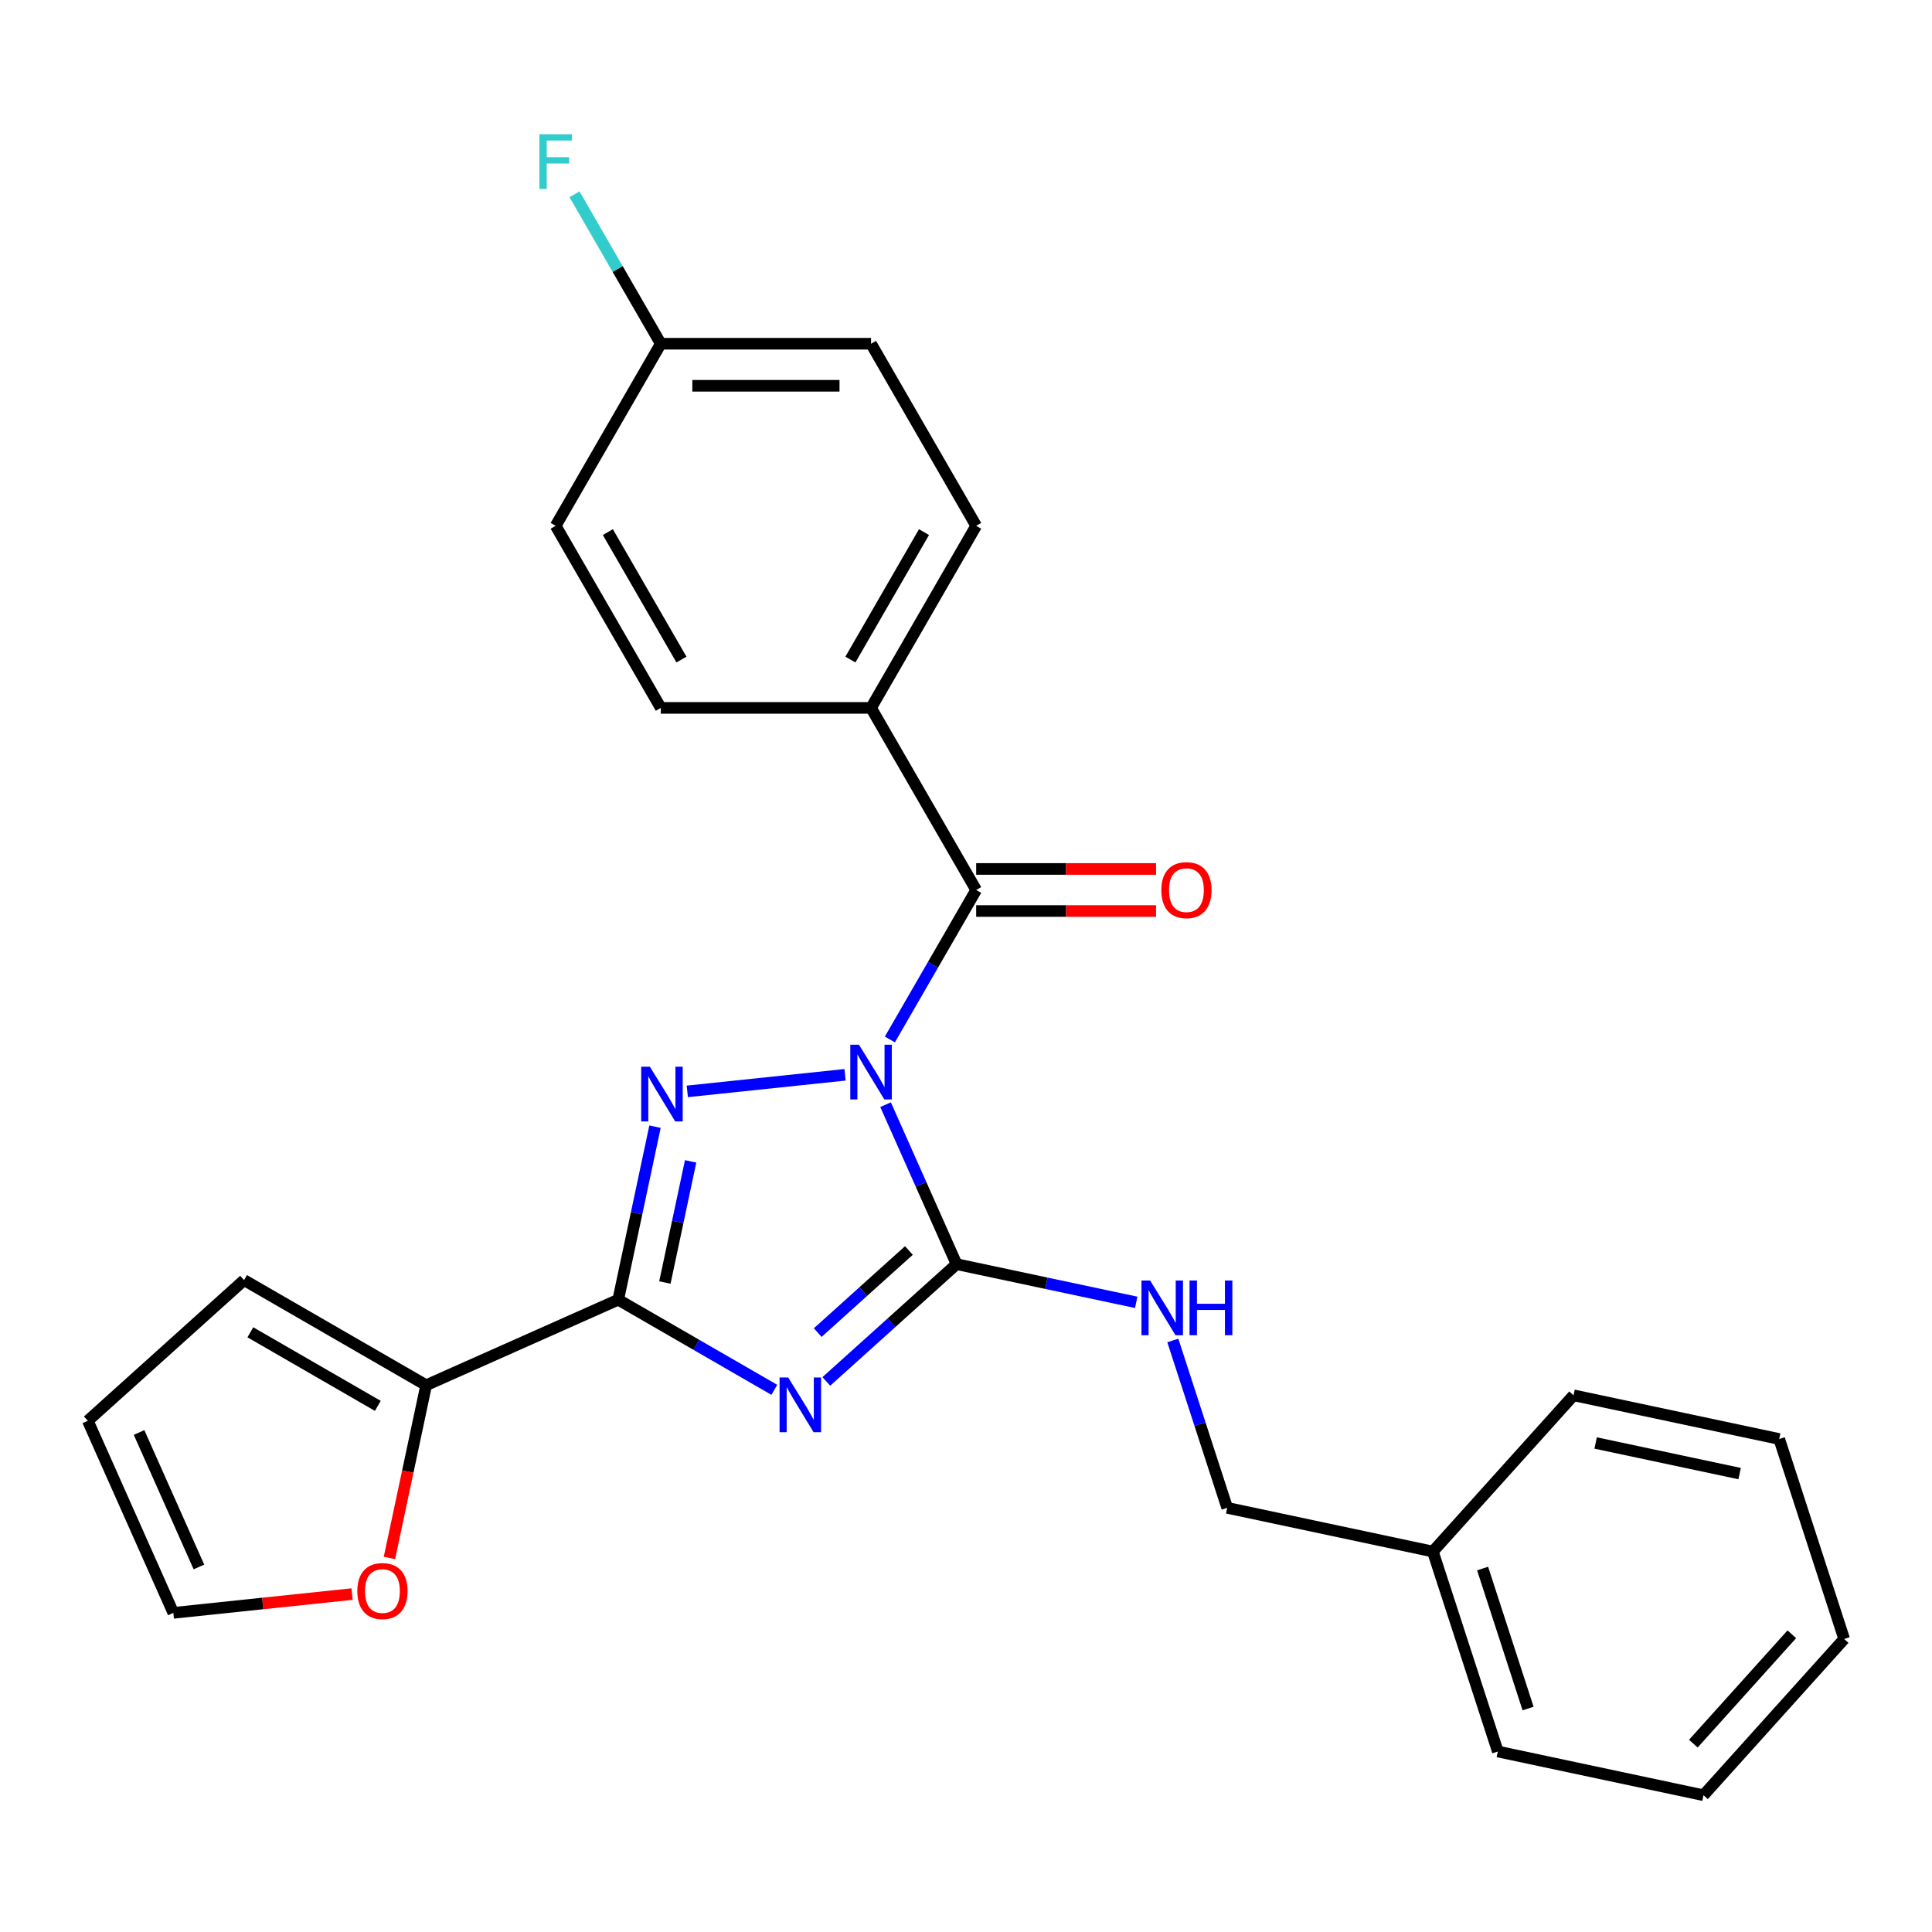 <?xml version='1.0' encoding='iso-8859-1'?>
<svg version='1.1' baseProfile='full'
              xmlns='http://www.w3.org/2000/svg'
                      xmlns:rdkit='http://www.rdkit.org/xml'
                      xmlns:xlink='http://www.w3.org/1999/xlink'
                  xml:space='preserve'
width='1000px' height='1000px' viewBox='0 0 1000 1000'>
<!-- END OF HEADER -->
<rect style='opacity:1.0;fill:#FFFFFF;stroke:none' width='1000' height='1000' x='0' y='0'> </rect>
<path class='bond-1' d='M 458.369,571.785 L 476.744,613.054' style='fill:none;fill-rule:evenodd;stroke:#0000FF;stroke-width:6px;stroke-linecap:butt;stroke-linejoin:miter;stroke-opacity:1' />
<path class='bond-1' d='M 476.744,613.054 L 495.118,654.324' style='fill:none;fill-rule:evenodd;stroke:#000000;stroke-width:6px;stroke-linecap:butt;stroke-linejoin:miter;stroke-opacity:1' />
<path class='bond-2' d='M 437.393,556.319 L 355.745,564.901' style='fill:none;fill-rule:evenodd;stroke:#0000FF;stroke-width:6px;stroke-linecap:butt;stroke-linejoin:miter;stroke-opacity:1' />
<path class='bond-4' d='M 460.6,538.024 L 482.934,499.34' style='fill:none;fill-rule:evenodd;stroke:#0000FF;stroke-width:6px;stroke-linecap:butt;stroke-linejoin:miter;stroke-opacity:1' />
<path class='bond-4' d='M 482.934,499.34 L 505.268,460.657' style='fill:none;fill-rule:evenodd;stroke:#000000;stroke-width:6px;stroke-linecap:butt;stroke-linejoin:miter;stroke-opacity:1' />
<path class='bond-0' d='M 427.704,715.023 L 461.411,684.673' style='fill:none;fill-rule:evenodd;stroke:#0000FF;stroke-width:6px;stroke-linecap:butt;stroke-linejoin:miter;stroke-opacity:1' />
<path class='bond-0' d='M 461.411,684.673 L 495.118,654.324' style='fill:none;fill-rule:evenodd;stroke:#000000;stroke-width:6px;stroke-linecap:butt;stroke-linejoin:miter;stroke-opacity:1' />
<path class='bond-0' d='M 423.252,689.743 L 446.847,668.499' style='fill:none;fill-rule:evenodd;stroke:#0000FF;stroke-width:6px;stroke-linecap:butt;stroke-linejoin:miter;stroke-opacity:1' />
<path class='bond-0' d='M 446.847,668.499 L 470.442,647.254' style='fill:none;fill-rule:evenodd;stroke:#000000;stroke-width:6px;stroke-linecap:butt;stroke-linejoin:miter;stroke-opacity:1' />
<path class='bond-26' d='M 400.783,719.372 L 360.389,696.051' style='fill:none;fill-rule:evenodd;stroke:#0000FF;stroke-width:6px;stroke-linecap:butt;stroke-linejoin:miter;stroke-opacity:1' />
<path class='bond-26' d='M 360.389,696.051 L 319.996,672.73' style='fill:none;fill-rule:evenodd;stroke:#000000;stroke-width:6px;stroke-linecap:butt;stroke-linejoin:miter;stroke-opacity:1' />
<path class='bond-6' d='M 495.118,654.324 L 541.612,664.206' style='fill:none;fill-rule:evenodd;stroke:#000000;stroke-width:6px;stroke-linecap:butt;stroke-linejoin:miter;stroke-opacity:1' />
<path class='bond-6' d='M 541.612,664.206 L 588.107,674.089' style='fill:none;fill-rule:evenodd;stroke:#0000FF;stroke-width:6px;stroke-linecap:butt;stroke-linejoin:miter;stroke-opacity:1' />
<path class='bond-3' d='M 339.034,583.161 L 329.515,627.945' style='fill:none;fill-rule:evenodd;stroke:#0000FF;stroke-width:6px;stroke-linecap:butt;stroke-linejoin:miter;stroke-opacity:1' />
<path class='bond-3' d='M 329.515,627.945 L 319.996,672.73' style='fill:none;fill-rule:evenodd;stroke:#000000;stroke-width:6px;stroke-linecap:butt;stroke-linejoin:miter;stroke-opacity:1' />
<path class='bond-3' d='M 357.468,601.121 L 350.805,632.471' style='fill:none;fill-rule:evenodd;stroke:#0000FF;stroke-width:6px;stroke-linecap:butt;stroke-linejoin:miter;stroke-opacity:1' />
<path class='bond-3' d='M 350.805,632.471 L 344.141,663.82' style='fill:none;fill-rule:evenodd;stroke:#000000;stroke-width:6px;stroke-linecap:butt;stroke-linejoin:miter;stroke-opacity:1' />
<path class='bond-5' d='M 319.996,672.73 L 220.577,716.994' style='fill:none;fill-rule:evenodd;stroke:#000000;stroke-width:6px;stroke-linecap:butt;stroke-linejoin:miter;stroke-opacity:1' />
<path class='bond-7' d='M 505.268,460.657 L 450.854,366.41' style='fill:none;fill-rule:evenodd;stroke:#000000;stroke-width:6px;stroke-linecap:butt;stroke-linejoin:miter;stroke-opacity:1' />
<path class='bond-9' d='M 505.268,471.54 L 551.821,471.54' style='fill:none;fill-rule:evenodd;stroke:#000000;stroke-width:6px;stroke-linecap:butt;stroke-linejoin:miter;stroke-opacity:1' />
<path class='bond-9' d='M 551.821,471.54 L 598.374,471.54' style='fill:none;fill-rule:evenodd;stroke:#FF0000;stroke-width:6px;stroke-linecap:butt;stroke-linejoin:miter;stroke-opacity:1' />
<path class='bond-9' d='M 505.268,449.774 L 551.821,449.774' style='fill:none;fill-rule:evenodd;stroke:#000000;stroke-width:6px;stroke-linecap:butt;stroke-linejoin:miter;stroke-opacity:1' />
<path class='bond-9' d='M 551.821,449.774 L 598.374,449.774' style='fill:none;fill-rule:evenodd;stroke:#FF0000;stroke-width:6px;stroke-linecap:butt;stroke-linejoin:miter;stroke-opacity:1' />
<path class='bond-8' d='M 220.577,716.994 L 211.075,761.698' style='fill:none;fill-rule:evenodd;stroke:#000000;stroke-width:6px;stroke-linecap:butt;stroke-linejoin:miter;stroke-opacity:1' />
<path class='bond-8' d='M 211.075,761.698 L 201.572,806.403' style='fill:none;fill-rule:evenodd;stroke:#FF0000;stroke-width:6px;stroke-linecap:butt;stroke-linejoin:miter;stroke-opacity:1' />
<path class='bond-10' d='M 220.577,716.994 L 126.329,662.58' style='fill:none;fill-rule:evenodd;stroke:#000000;stroke-width:6px;stroke-linecap:butt;stroke-linejoin:miter;stroke-opacity:1' />
<path class='bond-10' d='M 195.557,727.681 L 129.584,689.592' style='fill:none;fill-rule:evenodd;stroke:#000000;stroke-width:6px;stroke-linecap:butt;stroke-linejoin:miter;stroke-opacity:1' />
<path class='bond-15' d='M 607.052,693.831 L 621.125,737.141' style='fill:none;fill-rule:evenodd;stroke:#0000FF;stroke-width:6px;stroke-linecap:butt;stroke-linejoin:miter;stroke-opacity:1' />
<path class='bond-15' d='M 621.125,737.141 L 635.197,780.451' style='fill:none;fill-rule:evenodd;stroke:#000000;stroke-width:6px;stroke-linecap:butt;stroke-linejoin:miter;stroke-opacity:1' />
<path class='bond-13' d='M 450.854,366.41 L 505.268,272.162' style='fill:none;fill-rule:evenodd;stroke:#000000;stroke-width:6px;stroke-linecap:butt;stroke-linejoin:miter;stroke-opacity:1' />
<path class='bond-13' d='M 440.166,341.39 L 478.256,275.416' style='fill:none;fill-rule:evenodd;stroke:#000000;stroke-width:6px;stroke-linecap:butt;stroke-linejoin:miter;stroke-opacity:1' />
<path class='bond-14' d='M 450.854,366.41 L 342.026,366.41' style='fill:none;fill-rule:evenodd;stroke:#000000;stroke-width:6px;stroke-linecap:butt;stroke-linejoin:miter;stroke-opacity:1' />
<path class='bond-11' d='M 182.23,825.096 L 135.974,829.957' style='fill:none;fill-rule:evenodd;stroke:#FF0000;stroke-width:6px;stroke-linecap:butt;stroke-linejoin:miter;stroke-opacity:1' />
<path class='bond-11' d='M 135.974,829.957 L 89.719,834.819' style='fill:none;fill-rule:evenodd;stroke:#000000;stroke-width:6px;stroke-linecap:butt;stroke-linejoin:miter;stroke-opacity:1' />
<path class='bond-12' d='M 126.329,662.58 L 45.455,735.4' style='fill:none;fill-rule:evenodd;stroke:#000000;stroke-width:6px;stroke-linecap:butt;stroke-linejoin:miter;stroke-opacity:1' />
<path class='bond-28' d='M 89.719,834.819 L 45.455,735.4' style='fill:none;fill-rule:evenodd;stroke:#000000;stroke-width:6px;stroke-linecap:butt;stroke-linejoin:miter;stroke-opacity:1' />
<path class='bond-28' d='M 102.963,811.053 L 71.978,741.46' style='fill:none;fill-rule:evenodd;stroke:#000000;stroke-width:6px;stroke-linecap:butt;stroke-linejoin:miter;stroke-opacity:1' />
<path class='bond-18' d='M 505.268,272.162 L 450.854,177.915' style='fill:none;fill-rule:evenodd;stroke:#000000;stroke-width:6px;stroke-linecap:butt;stroke-linejoin:miter;stroke-opacity:1' />
<path class='bond-17' d='M 342.026,366.41 L 287.612,272.162' style='fill:none;fill-rule:evenodd;stroke:#000000;stroke-width:6px;stroke-linecap:butt;stroke-linejoin:miter;stroke-opacity:1' />
<path class='bond-17' d='M 352.714,341.39 L 314.624,275.416' style='fill:none;fill-rule:evenodd;stroke:#000000;stroke-width:6px;stroke-linecap:butt;stroke-linejoin:miter;stroke-opacity:1' />
<path class='bond-20' d='M 635.197,780.451 L 741.646,803.078' style='fill:none;fill-rule:evenodd;stroke:#000000;stroke-width:6px;stroke-linecap:butt;stroke-linejoin:miter;stroke-opacity:1' />
<path class='bond-16' d='M 342.026,177.915 L 287.612,272.162' style='fill:none;fill-rule:evenodd;stroke:#000000;stroke-width:6px;stroke-linecap:butt;stroke-linejoin:miter;stroke-opacity:1' />
<path class='bond-19' d='M 342.026,177.915 L 319.692,139.231' style='fill:none;fill-rule:evenodd;stroke:#000000;stroke-width:6px;stroke-linecap:butt;stroke-linejoin:miter;stroke-opacity:1' />
<path class='bond-19' d='M 319.692,139.231 L 297.358,100.548' style='fill:none;fill-rule:evenodd;stroke:#33CCCC;stroke-width:6px;stroke-linecap:butt;stroke-linejoin:miter;stroke-opacity:1' />
<path class='bond-27' d='M 342.026,177.915 L 450.854,177.915' style='fill:none;fill-rule:evenodd;stroke:#000000;stroke-width:6px;stroke-linecap:butt;stroke-linejoin:miter;stroke-opacity:1' />
<path class='bond-27' d='M 358.35,199.68 L 434.53,199.68' style='fill:none;fill-rule:evenodd;stroke:#000000;stroke-width:6px;stroke-linecap:butt;stroke-linejoin:miter;stroke-opacity:1' />
<path class='bond-21' d='M 741.646,803.078 L 775.276,906.579' style='fill:none;fill-rule:evenodd;stroke:#000000;stroke-width:6px;stroke-linecap:butt;stroke-linejoin:miter;stroke-opacity:1' />
<path class='bond-21' d='M 767.391,811.877 L 790.932,884.328' style='fill:none;fill-rule:evenodd;stroke:#000000;stroke-width:6px;stroke-linecap:butt;stroke-linejoin:miter;stroke-opacity:1' />
<path class='bond-22' d='M 741.646,803.078 L 814.466,722.203' style='fill:none;fill-rule:evenodd;stroke:#000000;stroke-width:6px;stroke-linecap:butt;stroke-linejoin:miter;stroke-opacity:1' />
<path class='bond-24' d='M 775.276,906.579 L 881.726,929.206' style='fill:none;fill-rule:evenodd;stroke:#000000;stroke-width:6px;stroke-linecap:butt;stroke-linejoin:miter;stroke-opacity:1' />
<path class='bond-23' d='M 814.466,722.203 L 920.916,744.83' style='fill:none;fill-rule:evenodd;stroke:#000000;stroke-width:6px;stroke-linecap:butt;stroke-linejoin:miter;stroke-opacity:1' />
<path class='bond-23' d='M 825.908,746.887 L 900.423,762.726' style='fill:none;fill-rule:evenodd;stroke:#000000;stroke-width:6px;stroke-linecap:butt;stroke-linejoin:miter;stroke-opacity:1' />
<path class='bond-25' d='M 920.916,744.83 L 954.545,848.331' style='fill:none;fill-rule:evenodd;stroke:#000000;stroke-width:6px;stroke-linecap:butt;stroke-linejoin:miter;stroke-opacity:1' />
<path class='bond-29' d='M 881.726,929.206 L 954.545,848.331' style='fill:none;fill-rule:evenodd;stroke:#000000;stroke-width:6px;stroke-linecap:butt;stroke-linejoin:miter;stroke-opacity:1' />
<path class='bond-29' d='M 876.474,902.51 L 927.448,845.898' style='fill:none;fill-rule:evenodd;stroke:#000000;stroke-width:6px;stroke-linecap:butt;stroke-linejoin:miter;stroke-opacity:1' />
<path  class='atom-0' d='M 444.594 540.745
L 453.874 555.745
Q 454.794 557.225, 456.274 559.905
Q 457.754 562.585, 457.834 562.745
L 457.834 540.745
L 461.594 540.745
L 461.594 569.065
L 457.714 569.065
L 447.754 552.665
Q 446.594 550.745, 445.354 548.545
Q 444.154 546.345, 443.794 545.665
L 443.794 569.065
L 440.114 569.065
L 440.114 540.745
L 444.594 540.745
' fill='#0000FF'/>
<path  class='atom-1' d='M 407.983 712.983
L 417.263 727.983
Q 418.183 729.463, 419.663 732.143
Q 421.143 734.823, 421.223 734.983
L 421.223 712.983
L 424.983 712.983
L 424.983 741.303
L 421.103 741.303
L 411.143 724.903
Q 409.983 722.983, 408.743 720.783
Q 407.543 718.583, 407.183 717.903
L 407.183 741.303
L 403.503 741.303
L 403.503 712.983
L 407.983 712.983
' fill='#0000FF'/>
<path  class='atom-3' d='M 336.362 552.12
L 345.642 567.12
Q 346.562 568.6, 348.042 571.28
Q 349.522 573.96, 349.602 574.12
L 349.602 552.12
L 353.362 552.12
L 353.362 580.44
L 349.482 580.44
L 339.522 564.04
Q 338.362 562.12, 337.122 559.92
Q 335.922 557.72, 335.562 557.04
L 335.562 580.44
L 331.882 580.44
L 331.882 552.12
L 336.362 552.12
' fill='#0000FF'/>
<path  class='atom-7' d='M 595.307 662.79
L 604.587 677.79
Q 605.507 679.27, 606.987 681.95
Q 608.467 684.63, 608.547 684.79
L 608.547 662.79
L 612.307 662.79
L 612.307 691.11
L 608.427 691.11
L 598.467 674.71
Q 597.307 672.79, 596.067 670.59
Q 594.867 668.39, 594.507 667.71
L 594.507 691.11
L 590.827 691.11
L 590.827 662.79
L 595.307 662.79
' fill='#0000FF'/>
<path  class='atom-7' d='M 615.707 662.79
L 619.547 662.79
L 619.547 674.83
L 634.027 674.83
L 634.027 662.79
L 637.867 662.79
L 637.867 691.11
L 634.027 691.11
L 634.027 678.03
L 619.547 678.03
L 619.547 691.11
L 615.707 691.11
L 615.707 662.79
' fill='#0000FF'/>
<path  class='atom-9' d='M 184.95 823.523
Q 184.95 816.723, 188.31 812.923
Q 191.67 809.123, 197.95 809.123
Q 204.23 809.123, 207.59 812.923
Q 210.95 816.723, 210.95 823.523
Q 210.95 830.403, 207.55 834.323
Q 204.15 838.203, 197.95 838.203
Q 191.71 838.203, 188.31 834.323
Q 184.95 830.443, 184.95 823.523
M 197.95 835.003
Q 202.27 835.003, 204.59 832.123
Q 206.95 829.203, 206.95 823.523
Q 206.95 817.963, 204.59 815.163
Q 202.27 812.323, 197.95 812.323
Q 193.63 812.323, 191.27 815.123
Q 188.95 817.923, 188.95 823.523
Q 188.95 829.243, 191.27 832.123
Q 193.63 835.003, 197.95 835.003
' fill='#FF0000'/>
<path  class='atom-10' d='M 601.095 460.737
Q 601.095 453.937, 604.455 450.137
Q 607.815 446.337, 614.095 446.337
Q 620.375 446.337, 623.735 450.137
Q 627.095 453.937, 627.095 460.737
Q 627.095 467.617, 623.695 471.537
Q 620.295 475.417, 614.095 475.417
Q 607.855 475.417, 604.455 471.537
Q 601.095 467.657, 601.095 460.737
M 614.095 472.217
Q 618.415 472.217, 620.735 469.337
Q 623.095 466.417, 623.095 460.737
Q 623.095 455.177, 620.735 452.377
Q 618.415 449.537, 614.095 449.537
Q 609.775 449.537, 607.415 452.337
Q 605.095 455.137, 605.095 460.737
Q 605.095 466.457, 607.415 469.337
Q 609.775 472.217, 614.095 472.217
' fill='#FF0000'/>
<path  class='atom-20' d='M 279.192 69.507
L 296.032 69.507
L 296.032 72.747
L 282.992 72.747
L 282.992 81.347
L 294.592 81.347
L 294.592 84.627
L 282.992 84.627
L 282.992 97.827
L 279.192 97.827
L 279.192 69.507
' fill='#33CCCC'/>
</svg>
